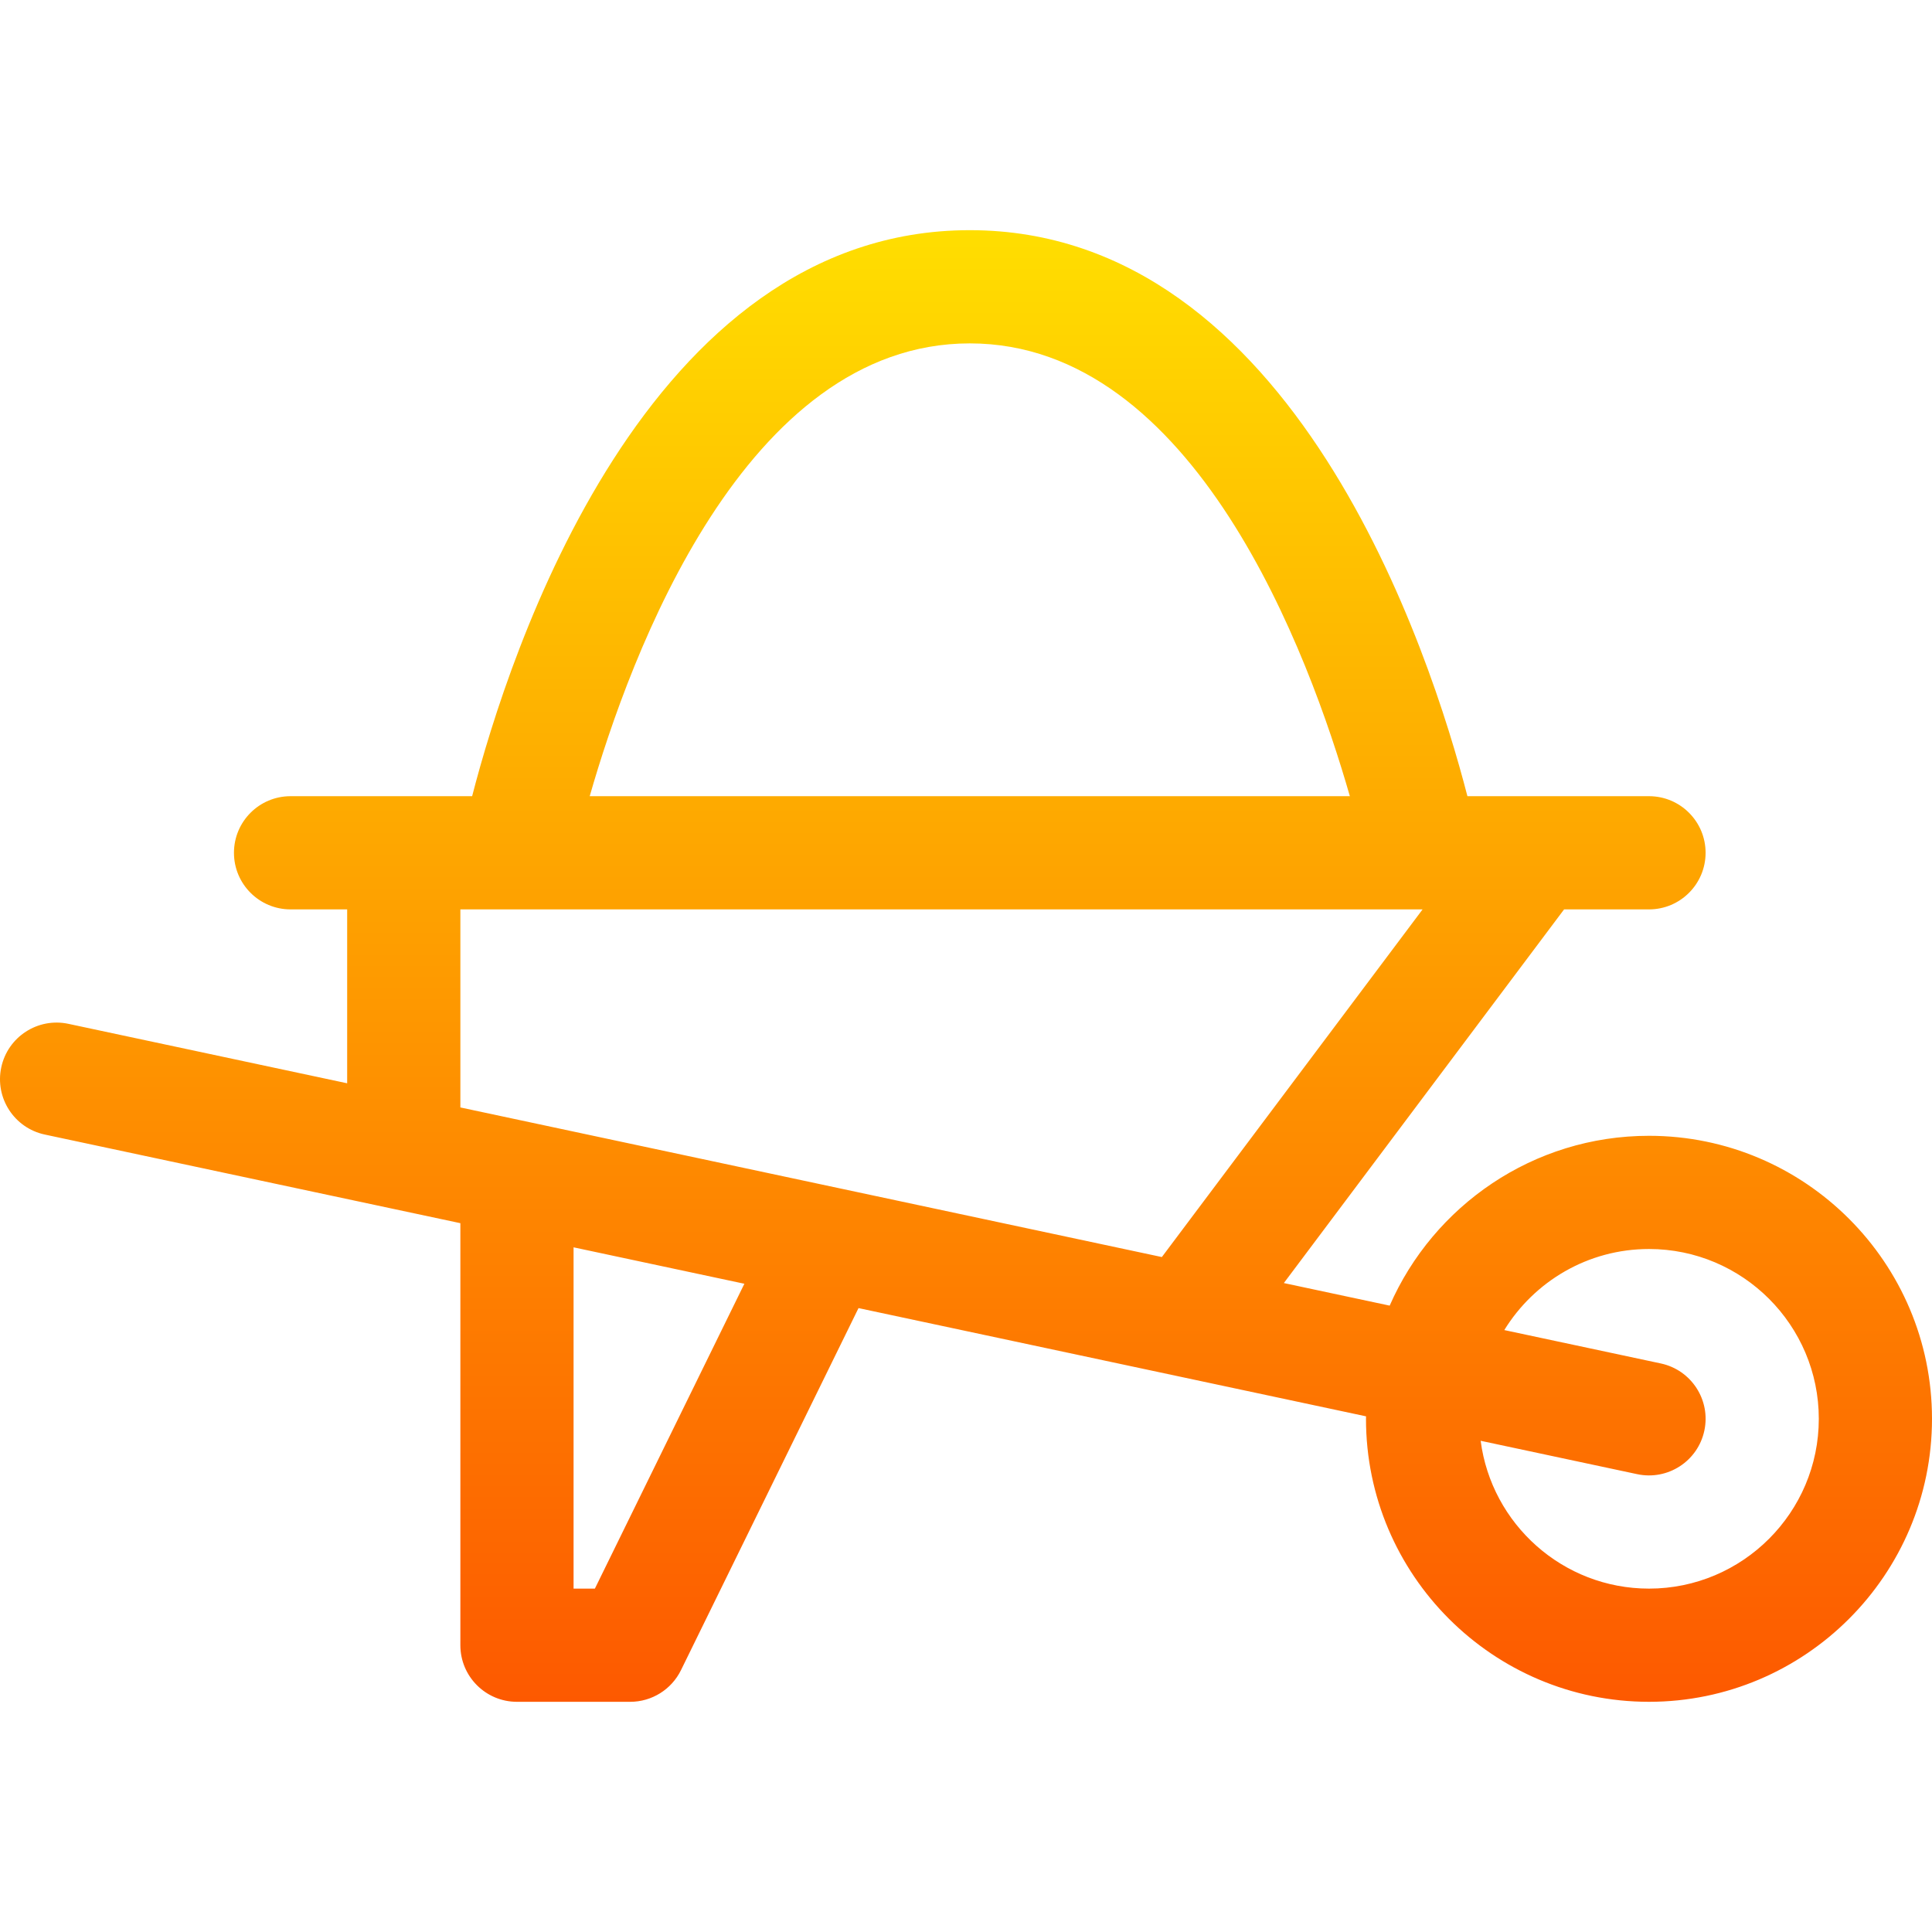 <svg xmlns="http://www.w3.org/2000/svg" xmlns:xlink="http://www.w3.org/1999/xlink" id="Capa_1" height="512" viewBox="0 0 512.003 512.003" width="512"><linearGradient id="SVGID_1_" gradientUnits="userSpaceOnUse" x1="256.002" x2="256.002" y1="451.002" y2="61.002"><stop offset="0" stop-color="#fd5900"></stop><stop offset="1" stop-color="#ffde00"></stop></linearGradient><g><g><g><path d="m437.003 301.001c-30.694 0-57.126 18.542-68.722 45.006l-28.047-5.982 74.268-99.025h22.5c8.284 0 15-6.716 15-15s-6.716-15-15-15c-15.239 0-39.38 0-48.119 0-9.759-37.813-45.961-150-131.881-150s-122.122 112.187-131.881 150c-8.751 0-32.905 0-48.119 0-8.284 0-15 6.716-15 15s6.716 15 15 15h15v46.084l-73.871-15.755c-8.109-1.728-16.071 3.439-17.799 11.542-1.728 8.102 3.439 16.071 11.541 17.799l110.129 23.487v111.843c0 8.284 6.716 15 15 15h30c5.724 0 10.948-3.257 13.468-8.396l47.047-95.944 134.502 28.685c-.002.219-.017.435-.017.654 0 41.355 33.645 75 75 75s75-33.645 75-75-33.644-74.998-74.999-74.998zm-180-210c59.607 0 90.024 82.65 100.725 120h-201.449c10.702-37.357 41.12-120 100.724-120zm-99.351 330h-5.649v-90.445l45.266 9.654zm-35.649-127.517v-52.482h254.917c.022 0 .044.003.067.003.005 0 .01-.001.014-.001l-69.096 92.128c-4.133-.896-185.759-39.618-185.902-39.648zm315 127.517c-22.839 0-41.744-17.106-44.611-39.177l41.482 8.847c8.084 1.723 16.067-3.42 17.799-11.542 1.728-8.102-3.439-16.071-11.541-17.799l-41.477-8.846c7.926-12.878 22.149-21.484 38.348-21.484 24.813 0 45 20.187 45 45s-20.187 45.001-45 45.001z" fill="url(#SVGID_1_)"></path></g></g></g></svg>